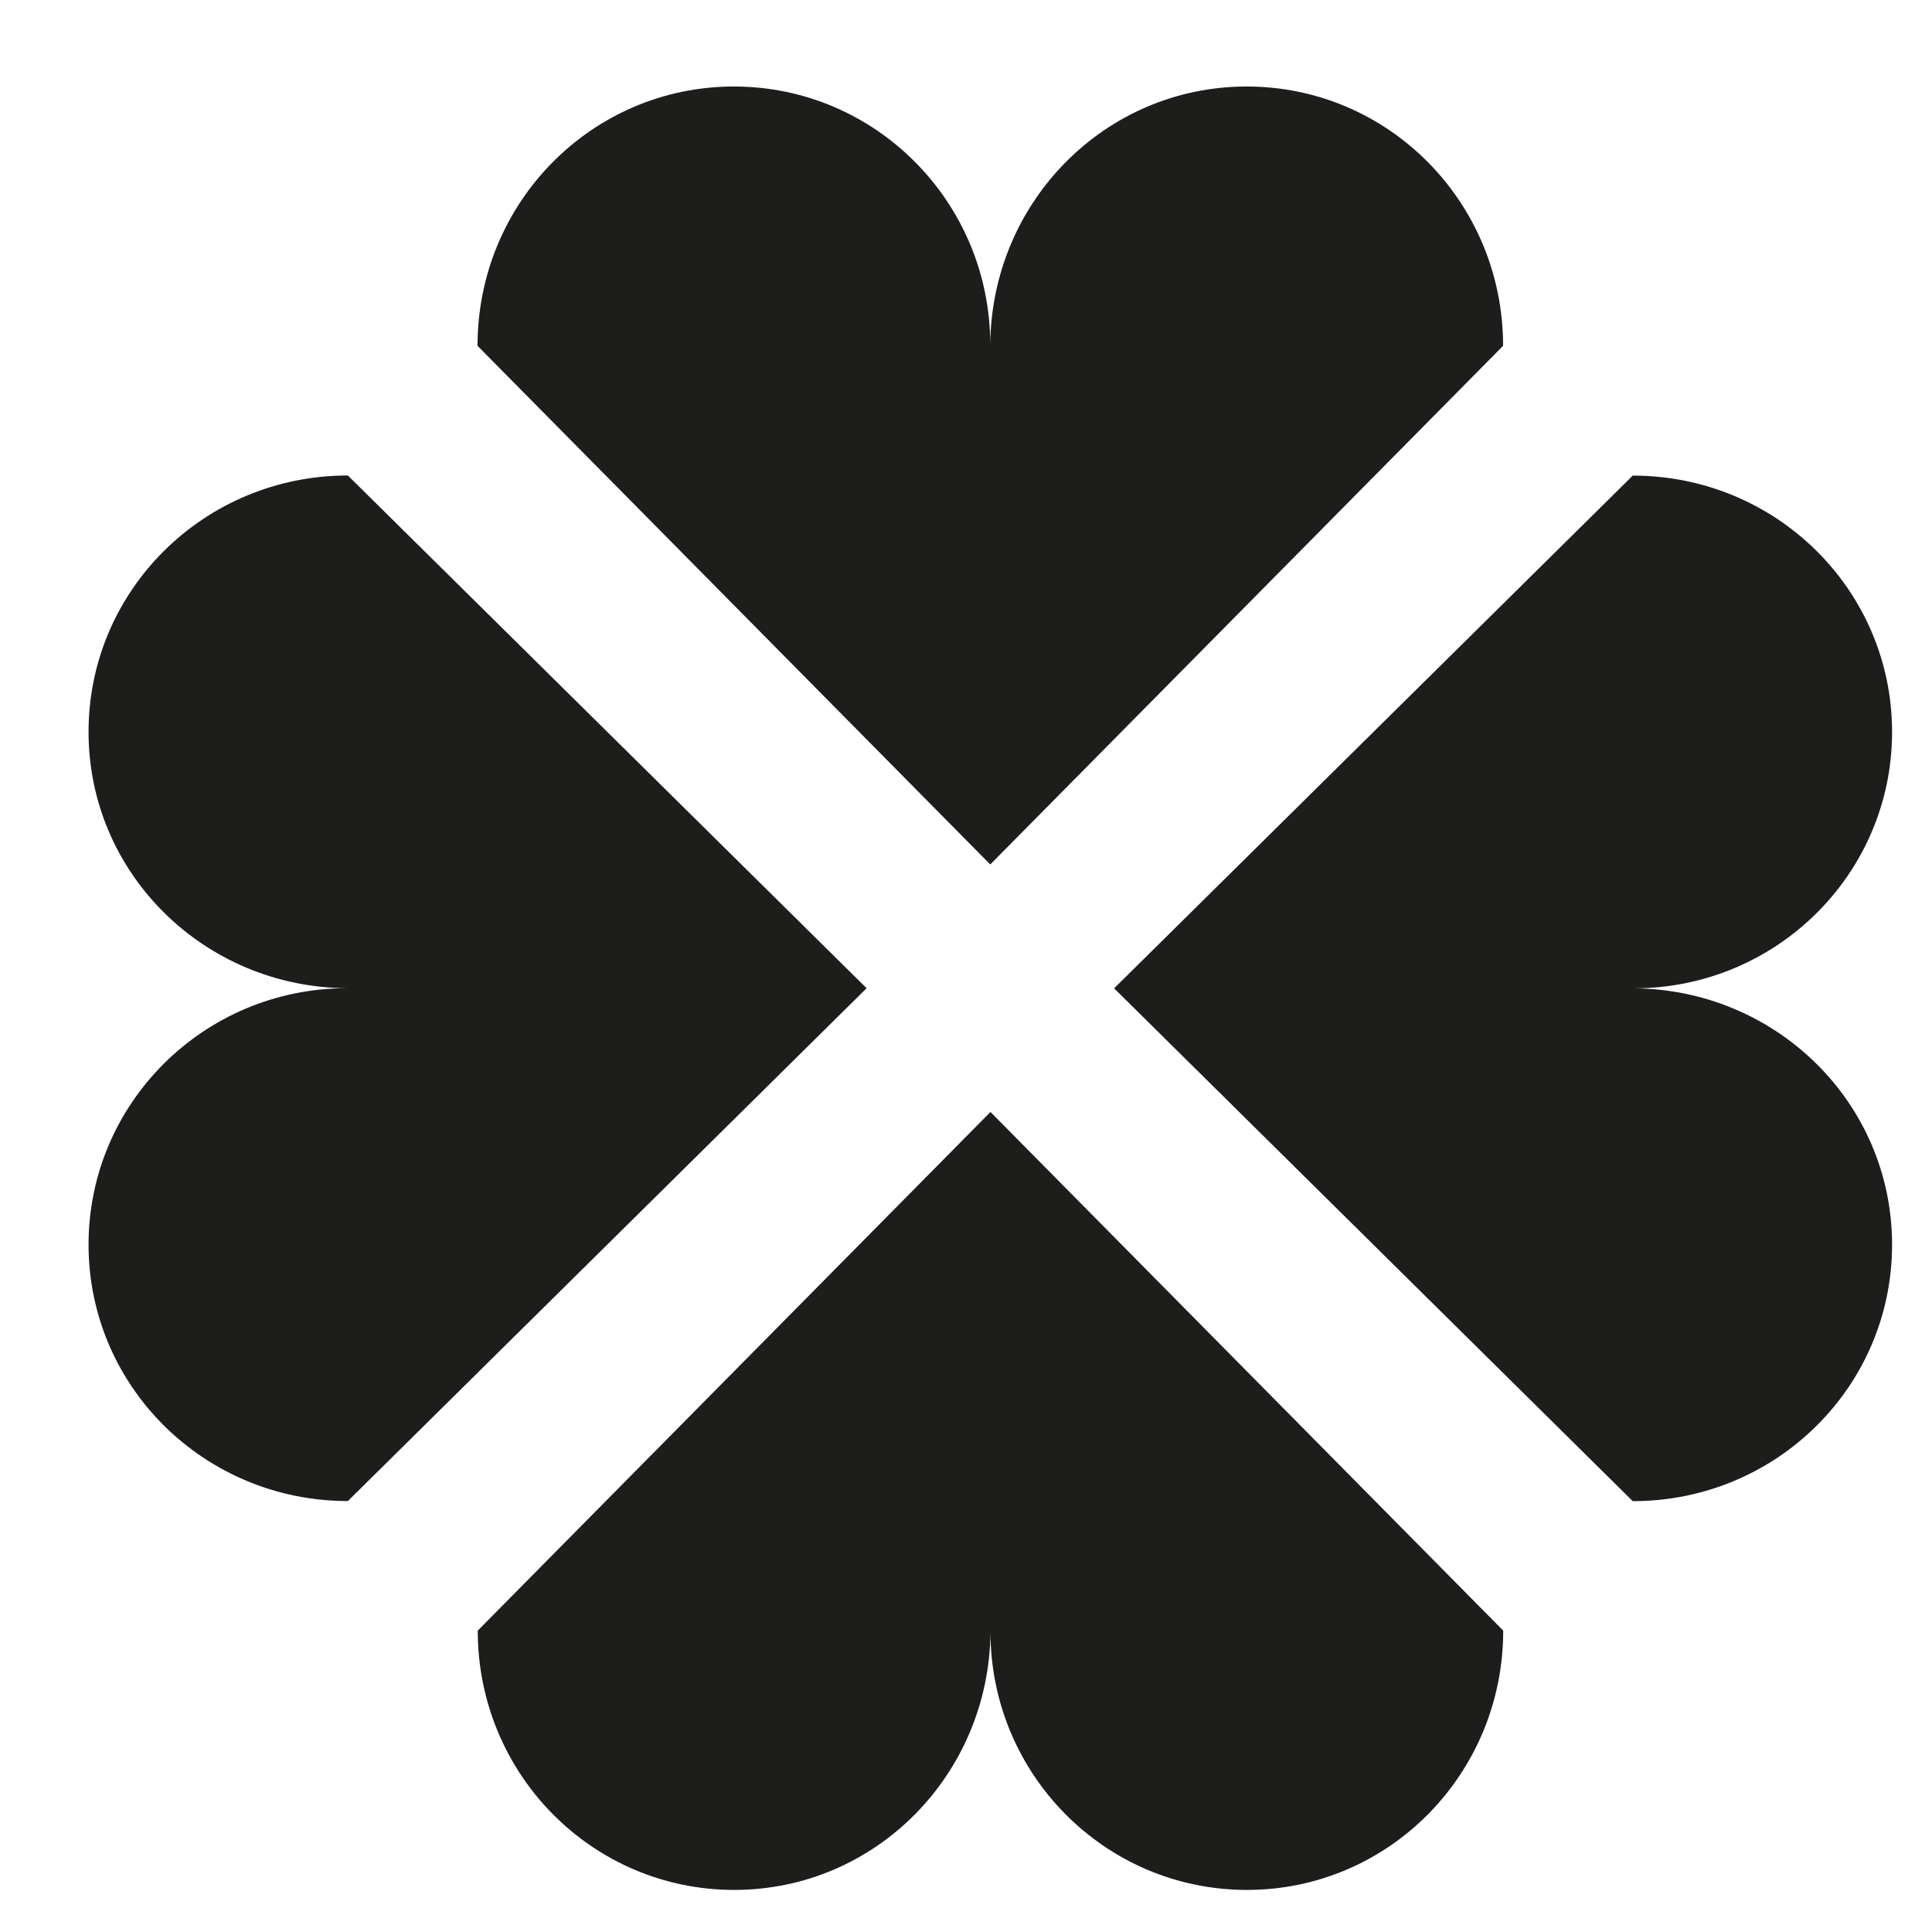 <svg width="18" height="18" viewBox="0 0 18 18" fill="none" xmlns="http://www.w3.org/2000/svg">
<path fill-rule="evenodd" clip-rule="evenodd" d="M9.226 3.212C9.236 1.885 10.293 0.806 11.615 0.806C12.937 0.806 14.004 1.885 14.004 3.222L9.226 8.054L4.449 3.222C4.449 1.885 5.516 0.806 6.838 0.806C8.159 0.806 9.226 1.885 9.226 3.212ZM15.222 9.208C16.549 9.218 17.628 10.275 17.628 11.597C17.628 12.918 16.549 13.986 15.212 13.986L10.38 9.208L15.212 4.431C16.549 4.431 17.628 5.498 17.628 6.82C17.628 8.141 16.549 9.208 15.222 9.208ZM6.84 17.608C8.161 17.608 9.218 16.529 9.228 15.202C9.228 16.529 10.295 17.608 11.617 17.608C12.938 17.608 14.005 16.529 14.005 15.192L9.228 10.36L4.451 15.192C4.451 16.529 5.518 17.608 6.84 17.608ZM3.232 9.207C1.905 9.198 0.825 8.14 0.825 6.819C0.825 5.497 1.905 4.43 3.241 4.43L8.074 9.207L3.241 13.985C1.905 13.985 0.825 12.918 0.825 11.596C0.825 10.274 1.905 9.207 3.232 9.207Z" fill="#1D1D1B"/>
</svg>
